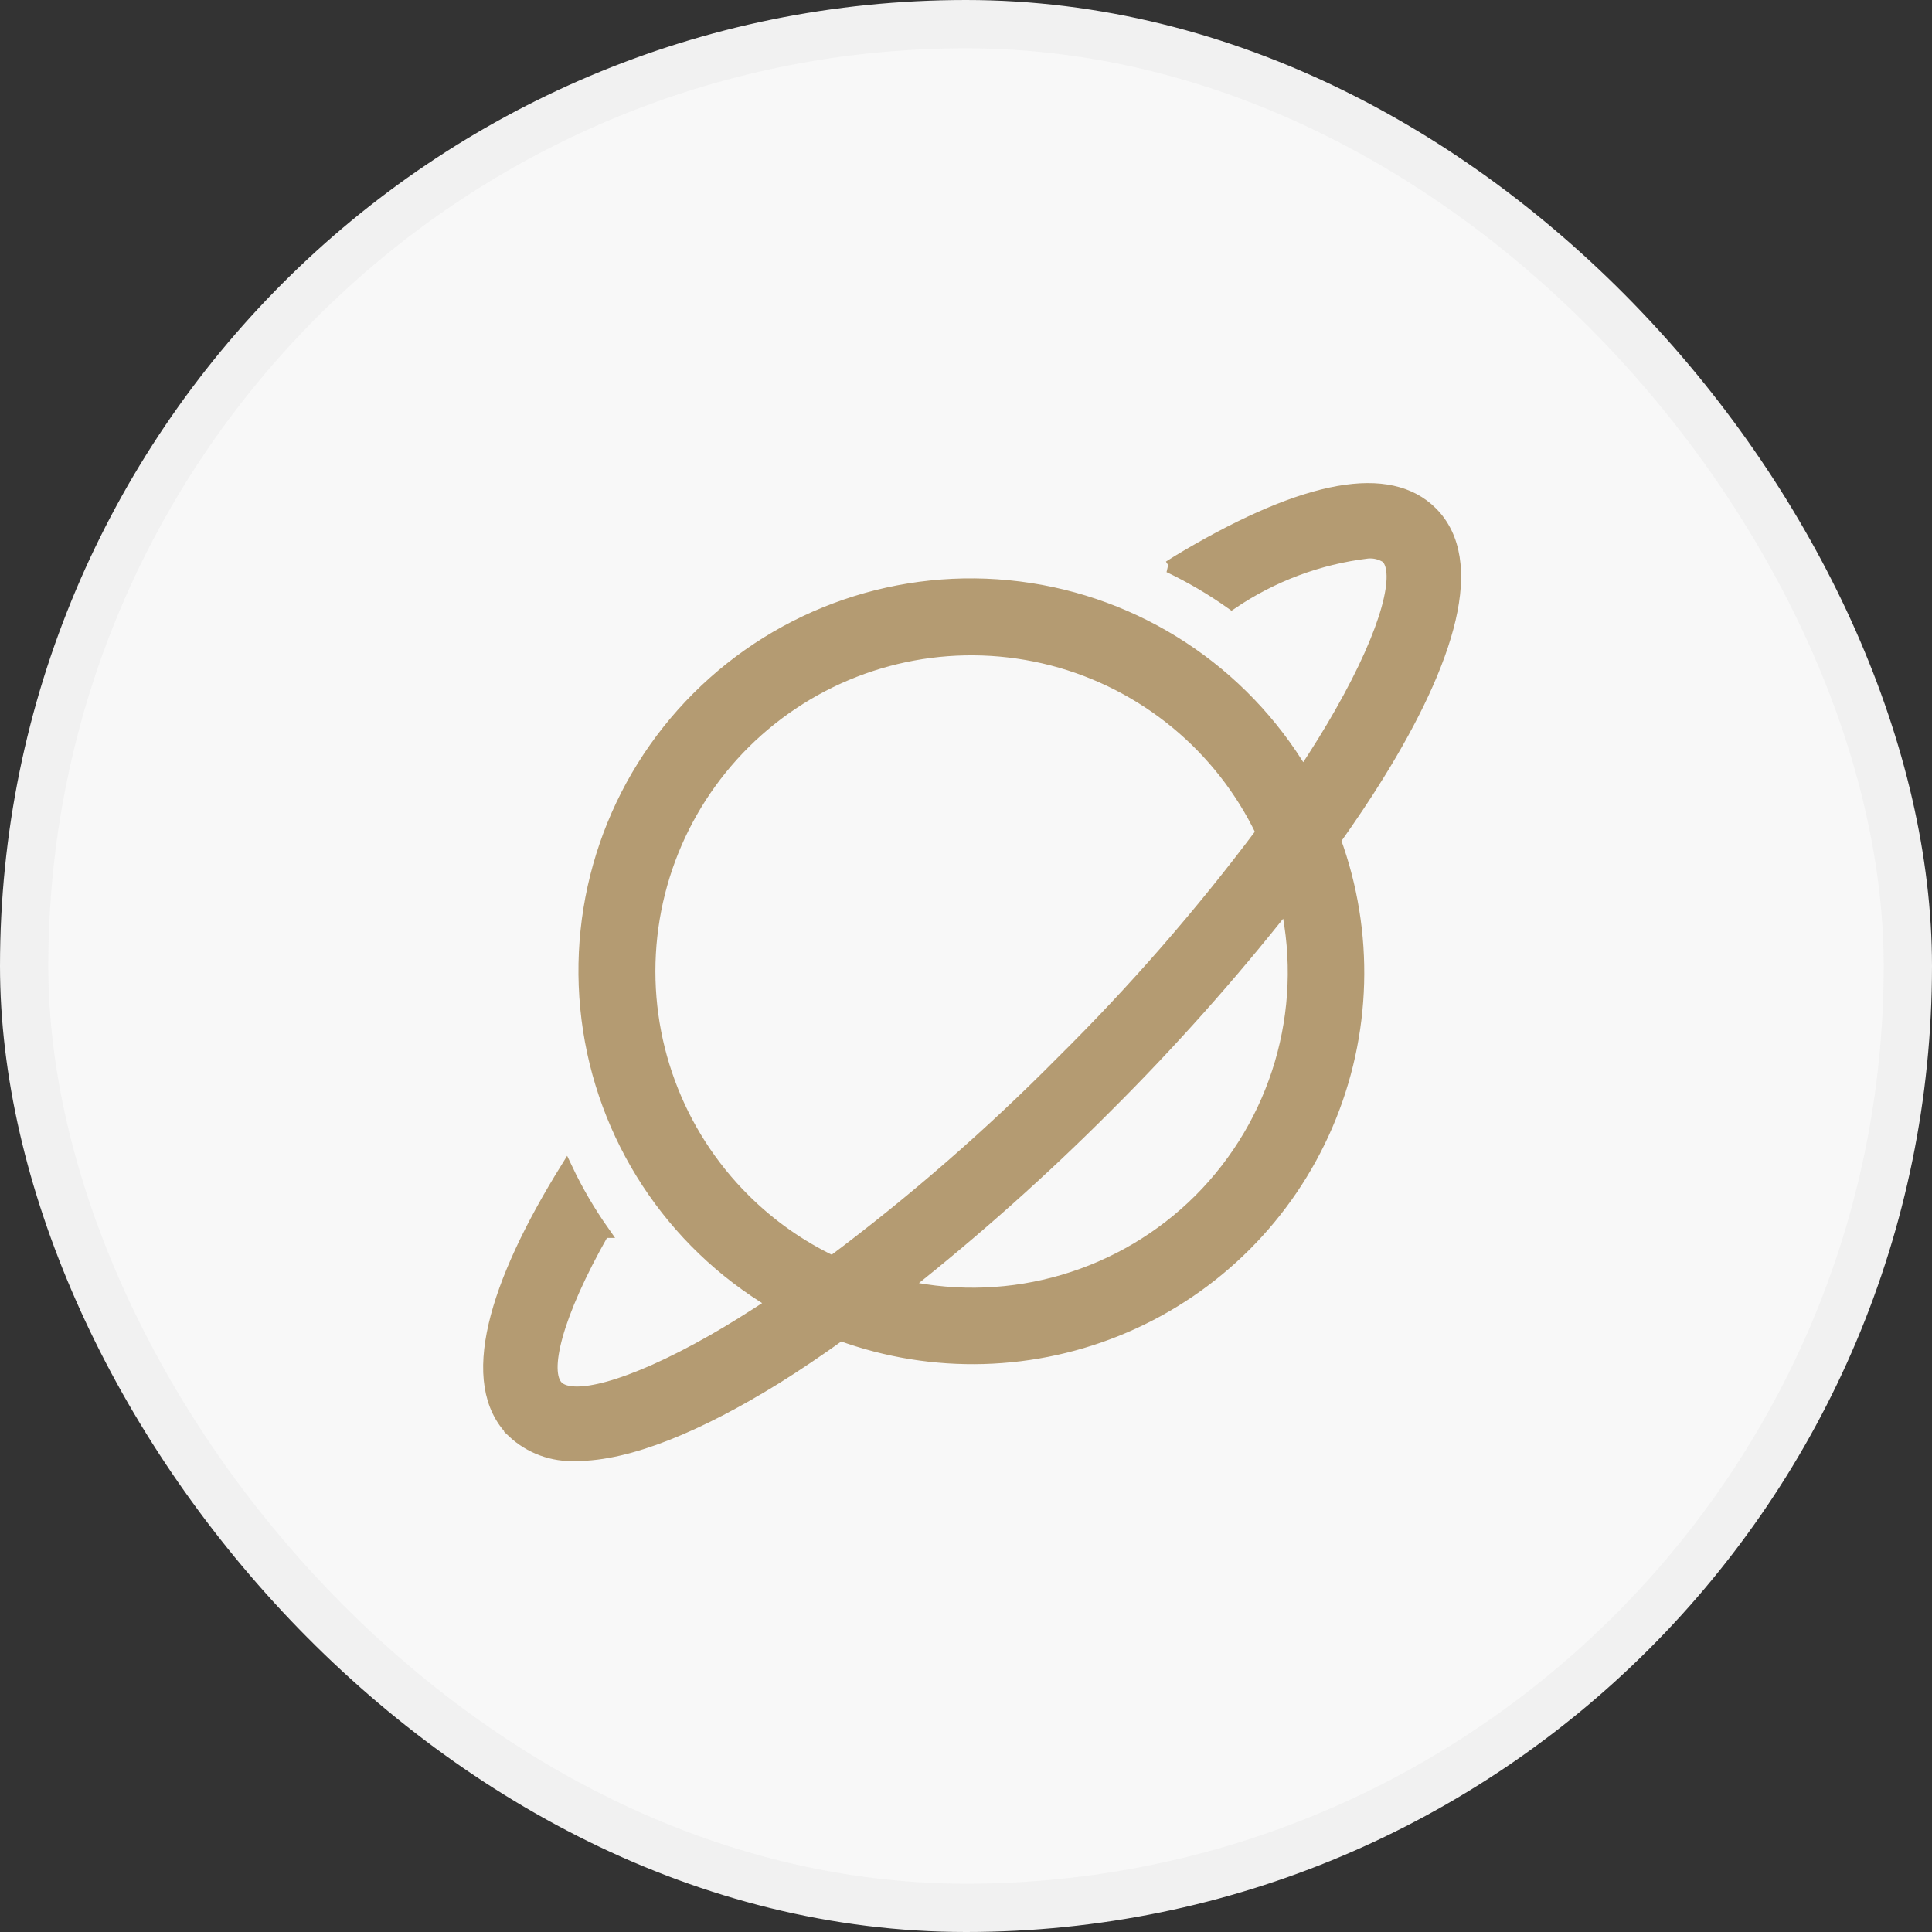 <svg width="40" height="40" viewBox="0 0 40 40" fill="none" xmlns="http://www.w3.org/2000/svg">
<rect x="0" y="0" width="40" height="40" fill="#333333" stroke="none"/>
<rect x="0.5" y="0.5" width="39" height="39" rx="19.5" fill="#F8F8F8" stroke="#F1F1F1"/>
<path d="M29.64 10.612C28.766 9.739 27.053 10.046 24.553 11.519C24.44 11.585 24.32 11.659 24.207 11.732H24.206C24.658 11.948 25.091 12.202 25.499 12.492C26.34 11.921 27.304 11.56 28.313 11.439C28.453 11.426 28.594 11.461 28.713 11.539C29.019 11.845 28.753 13.005 27.759 14.752C27.539 15.142 27.274 15.567 26.979 16.014C25.717 13.891 23.547 12.469 21.096 12.162C18.646 11.854 16.192 12.696 14.445 14.442C12.698 16.187 11.856 18.642 12.163 21.093C12.469 23.543 13.891 25.714 16.013 26.976C15.567 27.27 15.142 27.536 14.752 27.758C13.006 28.751 11.846 29.018 11.54 28.711C11.233 28.405 11.5 27.251 12.493 25.505H12.494C12.201 25.089 11.944 24.65 11.727 24.191C10.241 26.584 9.614 28.637 10.614 29.637L10.613 29.638C10.968 29.974 11.445 30.149 11.934 30.124C13.02 30.124 14.473 29.518 16.067 28.531C16.501 28.261 16.947 27.957 17.4 27.635H17.399C19.316 28.334 21.426 28.274 23.299 27.467C25.172 26.66 26.665 25.166 27.471 23.292C28.277 21.419 28.335 19.308 27.635 17.392C27.955 16.94 28.258 16.492 28.526 16.058C30.013 13.665 30.639 11.612 29.64 10.612ZM15.413 24.839C14.017 23.453 13.305 21.521 13.467 19.56C13.629 17.601 14.648 15.812 16.252 14.673C17.856 13.534 19.881 13.163 21.785 13.656C23.689 14.15 25.278 15.46 26.126 17.234C24.865 18.918 23.482 20.505 21.986 21.984C20.507 23.48 18.918 24.863 17.234 26.123C16.559 25.801 15.943 25.366 15.413 24.839H15.413ZM24.84 24.839C23.242 26.434 20.943 27.111 18.735 26.637C20.199 25.478 21.594 24.234 22.913 22.911C24.236 21.593 25.48 20.196 26.638 18.73C27.113 20.939 26.436 23.239 24.84 24.839Z" fill="#B49B72"/>
<path d="M24.841 24.839H24.84M24.84 24.839C23.242 26.434 20.943 27.111 18.735 26.637C20.199 25.478 21.594 24.234 22.913 22.911C24.236 21.593 25.48 20.196 26.638 18.73C27.113 20.939 26.436 23.239 24.84 24.839ZM29.64 10.612C28.766 9.739 27.053 10.046 24.553 11.519C24.44 11.585 24.32 11.659 24.207 11.732H24.206C24.658 11.948 25.091 12.202 25.499 12.492C26.34 11.921 27.304 11.56 28.313 11.439C28.453 11.426 28.594 11.461 28.713 11.539C29.019 11.845 28.753 13.005 27.759 14.752C27.539 15.142 27.274 15.567 26.979 16.014C25.717 13.891 23.547 12.469 21.096 12.162C18.646 11.854 16.192 12.696 14.445 14.442C12.698 16.187 11.856 18.642 12.163 21.093C12.469 23.543 13.891 25.714 16.013 26.976C15.567 27.27 15.142 27.536 14.752 27.758C13.006 28.751 11.846 29.018 11.54 28.711C11.233 28.405 11.5 27.251 12.493 25.505H12.494C12.201 25.089 11.944 24.65 11.727 24.191C10.241 26.584 9.614 28.637 10.614 29.637L10.613 29.638C10.968 29.974 11.445 30.149 11.934 30.124C13.02 30.124 14.473 29.518 16.067 28.531C16.501 28.261 16.947 27.957 17.4 27.635H17.399C19.316 28.334 21.426 28.274 23.299 27.467C25.172 26.66 26.665 25.166 27.471 23.292C28.277 21.419 28.335 19.308 27.635 17.392C27.955 16.94 28.258 16.492 28.526 16.058C30.013 13.665 30.639 11.612 29.64 10.612ZM15.413 24.839C14.017 23.453 13.305 21.521 13.467 19.56C13.629 17.601 14.648 15.812 16.252 14.673C17.856 13.534 19.881 13.163 21.785 13.656C23.689 14.15 25.278 15.46 26.126 17.234C24.865 18.918 23.482 20.505 21.986 21.984C20.507 23.48 18.918 24.863 17.234 26.123C16.559 25.801 15.943 25.366 15.413 24.839H15.413Z" stroke="#B49B72" stroke-width="0.25"/>
</svg>
